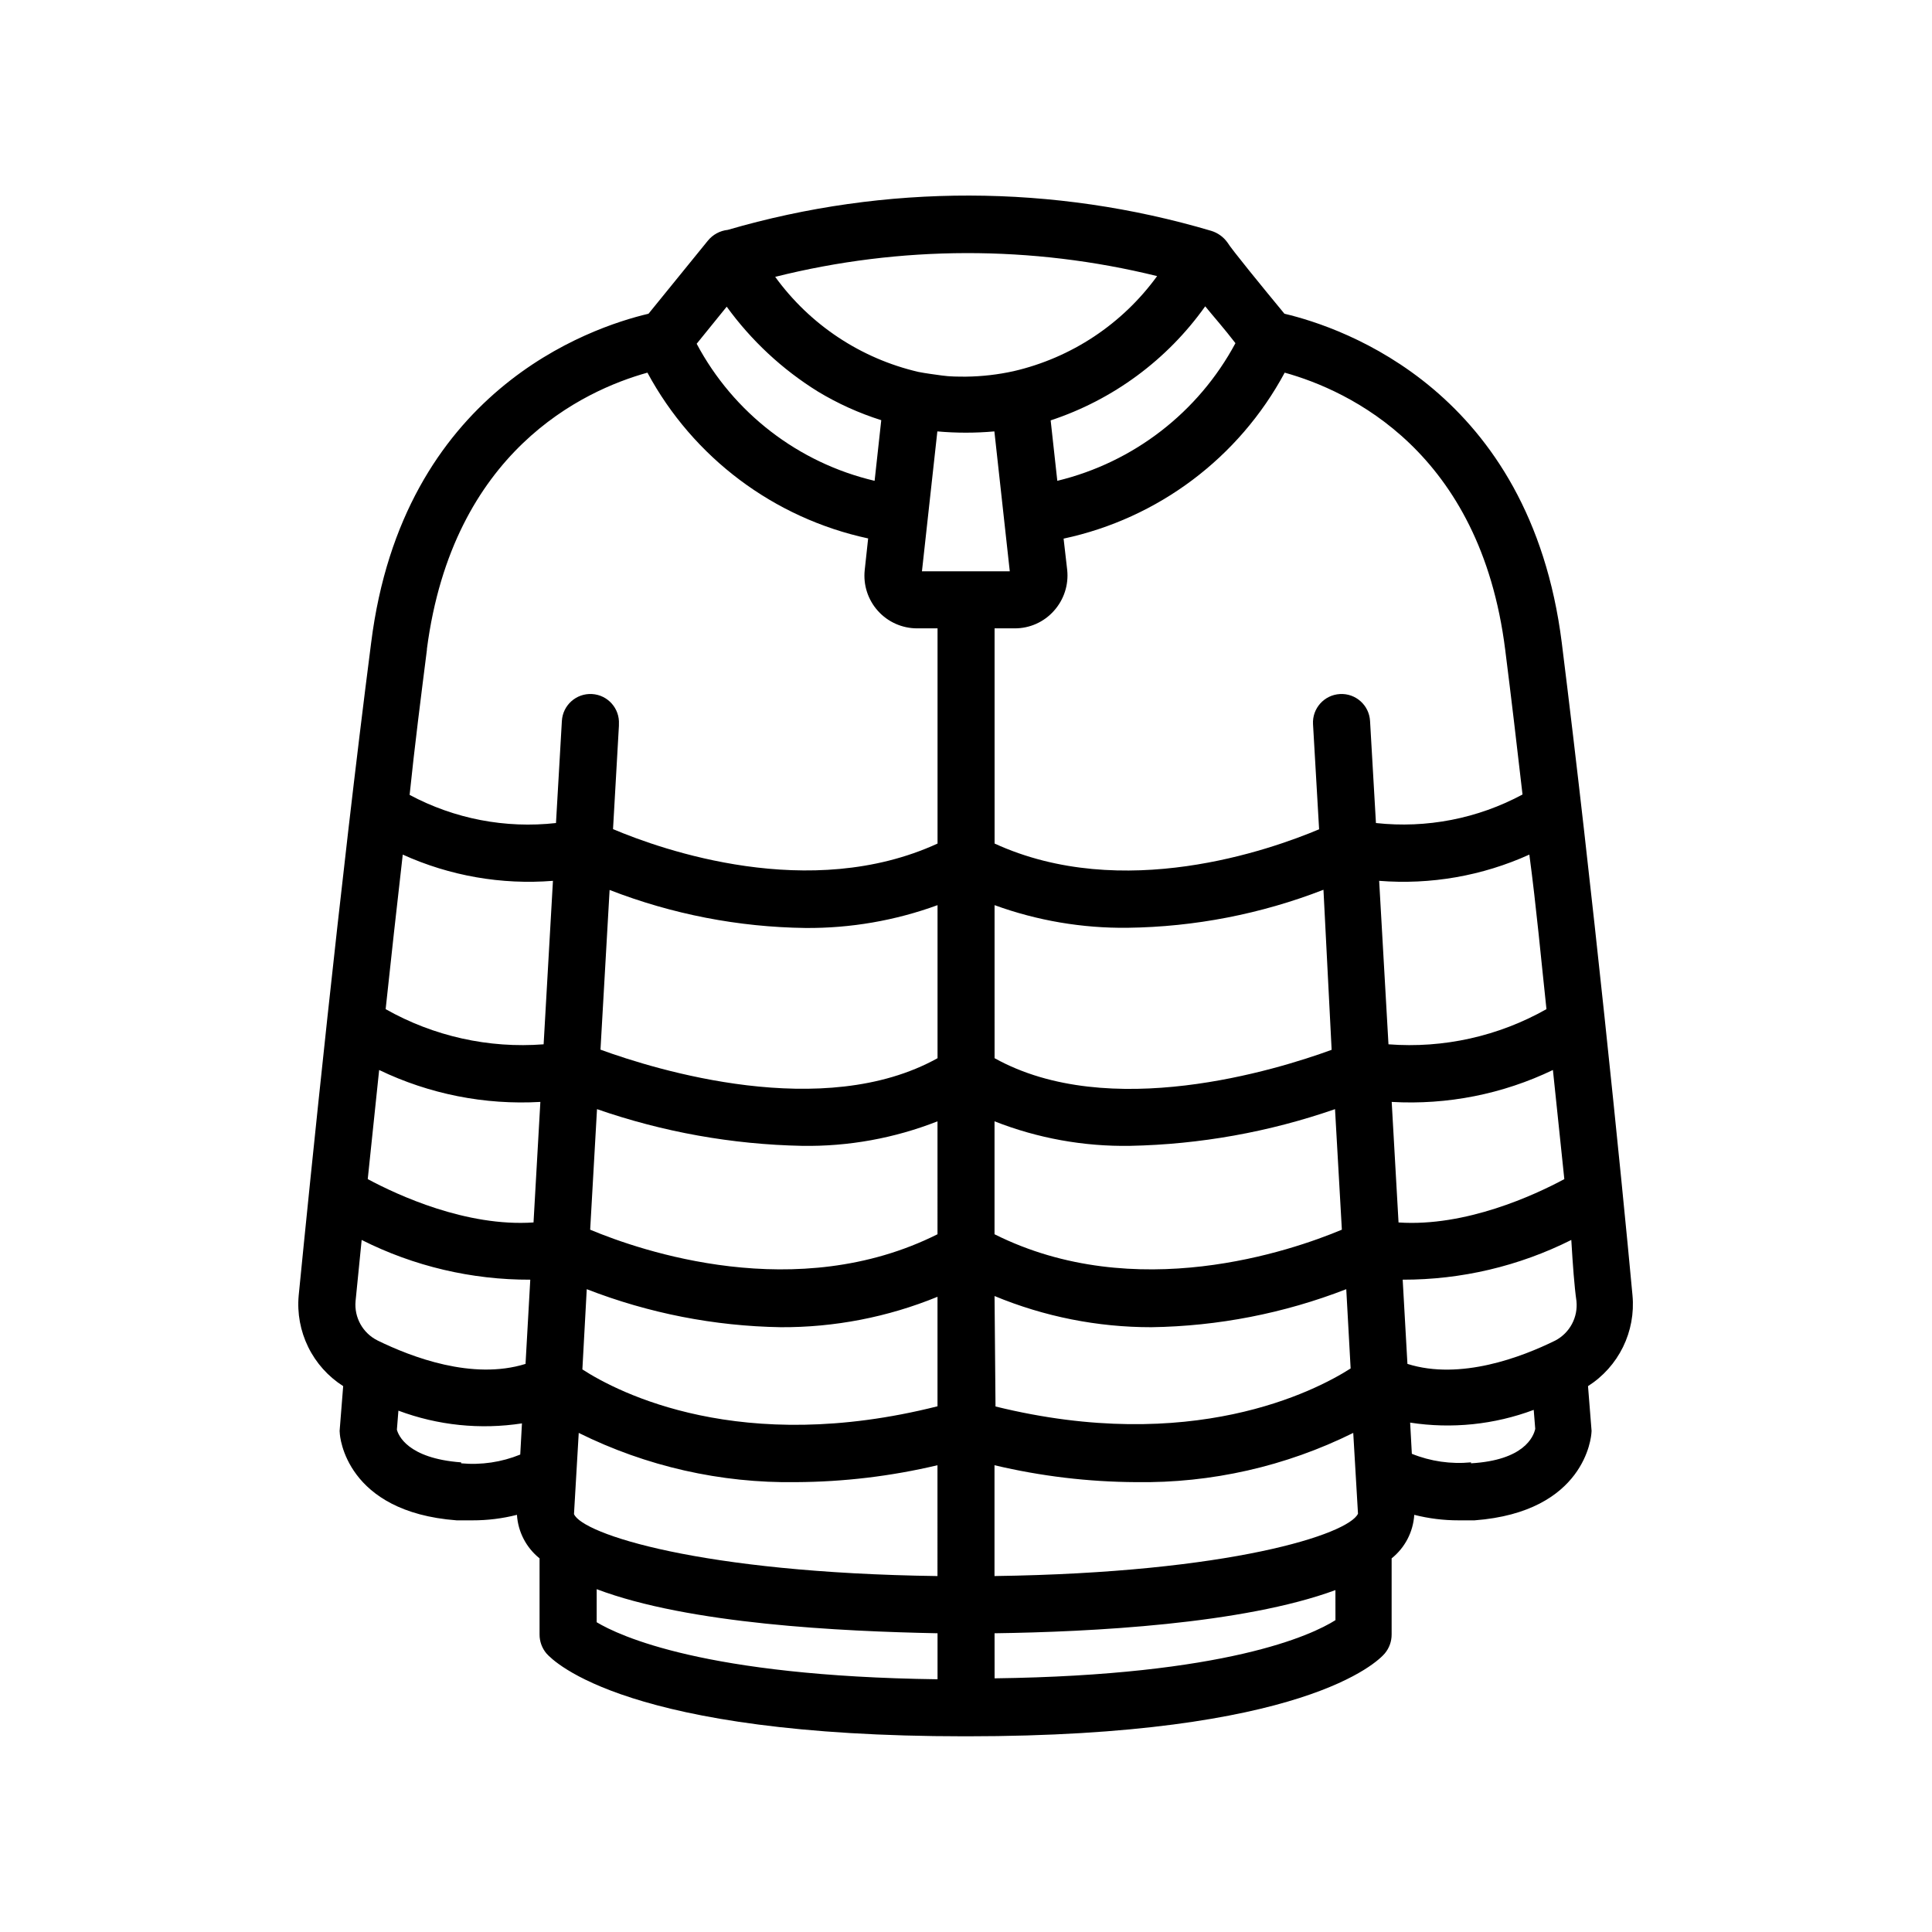 <?xml version="1.0" encoding="UTF-8"?>
<!-- Uploaded to: SVG Repo, www.svgrepo.com, Generator: SVG Repo Mixer Tools -->
<svg fill="#000000" width="800px" height="800px" version="1.1" viewBox="144 144 512 512" xmlns="http://www.w3.org/2000/svg">
 <path d="m557.89 314.35c-8.414-66.754-57.938-83.531-73.504-87.211-5.945-7.203-14.055-17.129-15.113-18.895v0.004c-1.051-1.469-2.559-2.547-4.285-3.074-41.797-12.375-86.27-12.461-128.12-0.254-2.074 0.219-3.977 1.254-5.289 2.875l-15.719 19.348c-15.617 3.68-65.141 20.504-73.504 87.211-8.266 64.129-16.176 142.32-19.199 172.95-0.434 4.703 0.441 9.434 2.519 13.672 2.078 4.238 5.289 7.824 9.27 10.359l-0.906 11.387c-0.051 0.332-0.051 0.672 0 1.008 0 0.855 1.562 20.957 30.984 23.176h4.184c3.973 0.008 7.934-0.48 11.789-1.461 0.281 4.519 2.461 8.707 5.992 11.535v20.152c-0.012 1.844 0.633 3.629 1.816 5.039 1.965 2.215 21.562 21.965 110.84 21.965h0.504c89.375 0 108.97-19.75 110.84-21.965h-0.004c1.184-1.41 1.824-3.195 1.812-5.039v-20.152c3.535-2.828 5.711-7.016 5.996-11.535 3.852 0.98 7.812 1.469 11.789 1.461h4.18c29.422-2.215 30.934-22.32 30.984-23.176 0.051-0.336 0.051-0.676 0-1.008l-0.906-11.387c3.984-2.535 7.191-6.121 9.273-10.359 2.078-4.238 2.949-8.969 2.516-13.672-2.82-30.633-10.73-108.82-18.742-172.96zm3.879 174.42h0.004c0.457 4.309-1.762 8.461-5.594 10.48-8.867 4.383-25.191 10.629-39.195 6.195l-1.258-22.32-0.004 0.004c15.516 0.031 30.82-3.574 44.688-10.531 0.406 6.75 0.809 12.293 1.363 16.172zm-57.887 56.375c-2.519 5.441-33.855 15.668-96.328 16.523v-29.367c12.285 2.91 24.859 4.414 37.484 4.481 19.961 0.301 39.703-4.176 57.586-13.047zm-111.44 16.527c-62.977-0.855-94.113-11.184-96.328-16.426l1.258-21.512c17.883 8.871 37.625 13.348 57.586 13.047 12.625-0.066 25.199-1.57 37.484-4.481zm-154.21-72.902c0.402-3.879 0.957-9.422 1.613-16.172h-0.004c13.859 6.981 29.172 10.586 44.688 10.531l-1.258 22.32c-14.055 4.383-30.23-1.812-39.195-6.195v-0.004c-3.934-1.945-6.258-6.113-5.844-10.48zm6.246-61.211c13.293 6.394 27.996 9.305 42.723 8.461l-1.812 31.941c-17.785 1.211-36.074-7.254-43.934-11.488 0.906-8.664 1.914-18.438 3.023-28.914zm255.13 42.32c-13.352 5.594-54.715 19.902-92.047 1.211v-29.93c11.434 4.496 23.641 6.703 35.922 6.5 18.504-0.371 36.832-3.652 54.312-9.727zm-107.16 1.211c-37.332 18.691-78.695 4.383-92.047-1.211l1.812-31.941 0.004-0.004c17.48 6.074 35.809 9.355 54.309 9.727 12.285 0.203 24.488-2.004 35.922-6.5zm-92.953 14.555c16.398 6.375 33.797 9.789 51.391 10.078 14.25 0.074 28.375-2.664 41.562-8.062v29.02c-52.145 13.148-84.539-3.578-94.113-9.773zm108.07 1.812v0.004c13.176 5.465 27.301 8.273 41.566 8.262 17.676-0.262 35.164-3.672 51.641-10.078l1.16 21.008c-9.523 6.098-42.219 22.871-94.113 10.078zm105.25-51.438c14.73 0.844 29.43-2.066 42.723-8.461 1.109 10.48 2.117 20.152 3.023 28.918-7.859 4.231-26.148 12.695-43.934 11.488zm41.012-24.586c-12.723 7.195-27.297 10.441-41.867 9.32l-2.469-43.328v0.004c13.641 1.086 27.336-1.305 39.801-6.953 1.863 13.953 3.125 27.859 4.535 40.957zm-56.93 10.781c-14.609 5.34-58.996 19.094-89.324 2.215l-0.004-40.555c11.297 4.109 23.246 6.141 35.27 5.996 17.758-0.227 35.336-3.641 51.891-10.074zm-104.44-38.34v40.559c-30.23 16.828-74.715 3.074-89.324-2.266l2.418-42.32c16.555 6.434 34.129 9.848 51.891 10.074 11.941 0.098 23.801-1.949 35.016-6.047zm-104.39 36.879c-14.57 1.121-29.145-2.125-41.867-9.32 1.41-13.098 2.922-27.004 4.535-40.961v0.004c12.465 5.648 26.16 8.039 39.801 6.953zm254.83-104.54c1.562 12.344 3.074 25.191 4.586 38.34-11.887 6.394-25.43 9.027-38.844 7.559l-1.562-27.055c-0.238-4.176-3.812-7.367-7.984-7.129-4.176 0.234-7.367 3.812-7.129 7.984l1.613 27.859c-12.949 5.441-52.043 19.348-86 3.777l-0.004-57.027h5.34c3.965 0.016 7.746-1.672 10.379-4.637 2.656-2.949 3.941-6.883 3.527-10.832l-0.957-8.312c25.043-5.344 46.473-21.426 58.594-43.984 17.027 4.738 51.84 20.809 58.441 73.457zm-150.49-57.887c5.027 0.449 10.086 0.449 15.113 0l4.082 37.082-23.277-0.004zm31.789 13.098-1.762-16.02c16.527-5.453 30.879-16.043 40.961-30.23 2.168 2.672 5.039 5.894 8.012 9.773h-0.004c-9.832 18.32-27 31.586-47.207 36.477zm26.449-54.262 0.004 0.004c-9.215 12.699-22.703 21.645-37.988 25.188-4.156 0.922-8.391 1.41-12.645 1.461-2.117 0-4.281 0-6.398-0.301-2.117-0.301-4.231-0.555-6.246-0.957h-0.004c-15.266-3.551-28.738-12.496-37.934-25.191 33.215-8.32 67.965-8.391 101.21-0.199zm-114.06 8.113c6.512 8.98 14.707 16.613 24.133 22.469 5.285 3.195 10.934 5.75 16.824 7.609l-1.762 16.07c-20.215-4.758-37.398-17.992-47.156-36.324zm-79.449 90.688c6.848-52.398 41.41-68.469 58.438-73.207 12.125 22.508 33.504 38.562 58.492 43.934l-0.906 8.363c-0.43 3.938 0.836 7.871 3.481 10.824 2.641 2.949 6.414 4.637 10.375 4.644h5.441v57.031c-33.805 15.516-73.051 1.664-86-3.828l1.562-27.406v-0.406c0.234-4.172-2.957-7.75-7.129-7.984-4.176-0.238-7.75 2.953-7.988 7.129l-1.562 27.055h0.004c-13.391 1.5-26.918-1.102-38.793-7.457 1.359-13.148 3.019-26.098 4.582-38.441zm9.07 215.58c-14.309-1.059-16.676-7.305-17.027-8.664l0.402-5.039-0.004-0.004c10.445 3.914 21.723 5.074 32.746 3.375l-0.453 8.262c-4.961 2.023-10.336 2.816-15.668 2.32zm35.922 33.605c24.48 9.266 64.836 11.18 90.328 11.684v12.191c-61.766-0.805-84.336-11.539-90.332-15.113zm195.78 8.211c-6.297 3.981-28.918 14.609-90.332 15.418l-0.008-11.945c25.492-0.352 65.848-2.418 90.332-11.438zm35.922-41.816-0.008-0.004c-5.328 0.516-10.703-0.262-15.668-2.266l-0.453-8.262v-0.004c11.027 1.703 22.301 0.539 32.75-3.375l0.402 5.039c-0.453 2.066-2.973 8.312-17.031 9.121z"/>
</svg>
